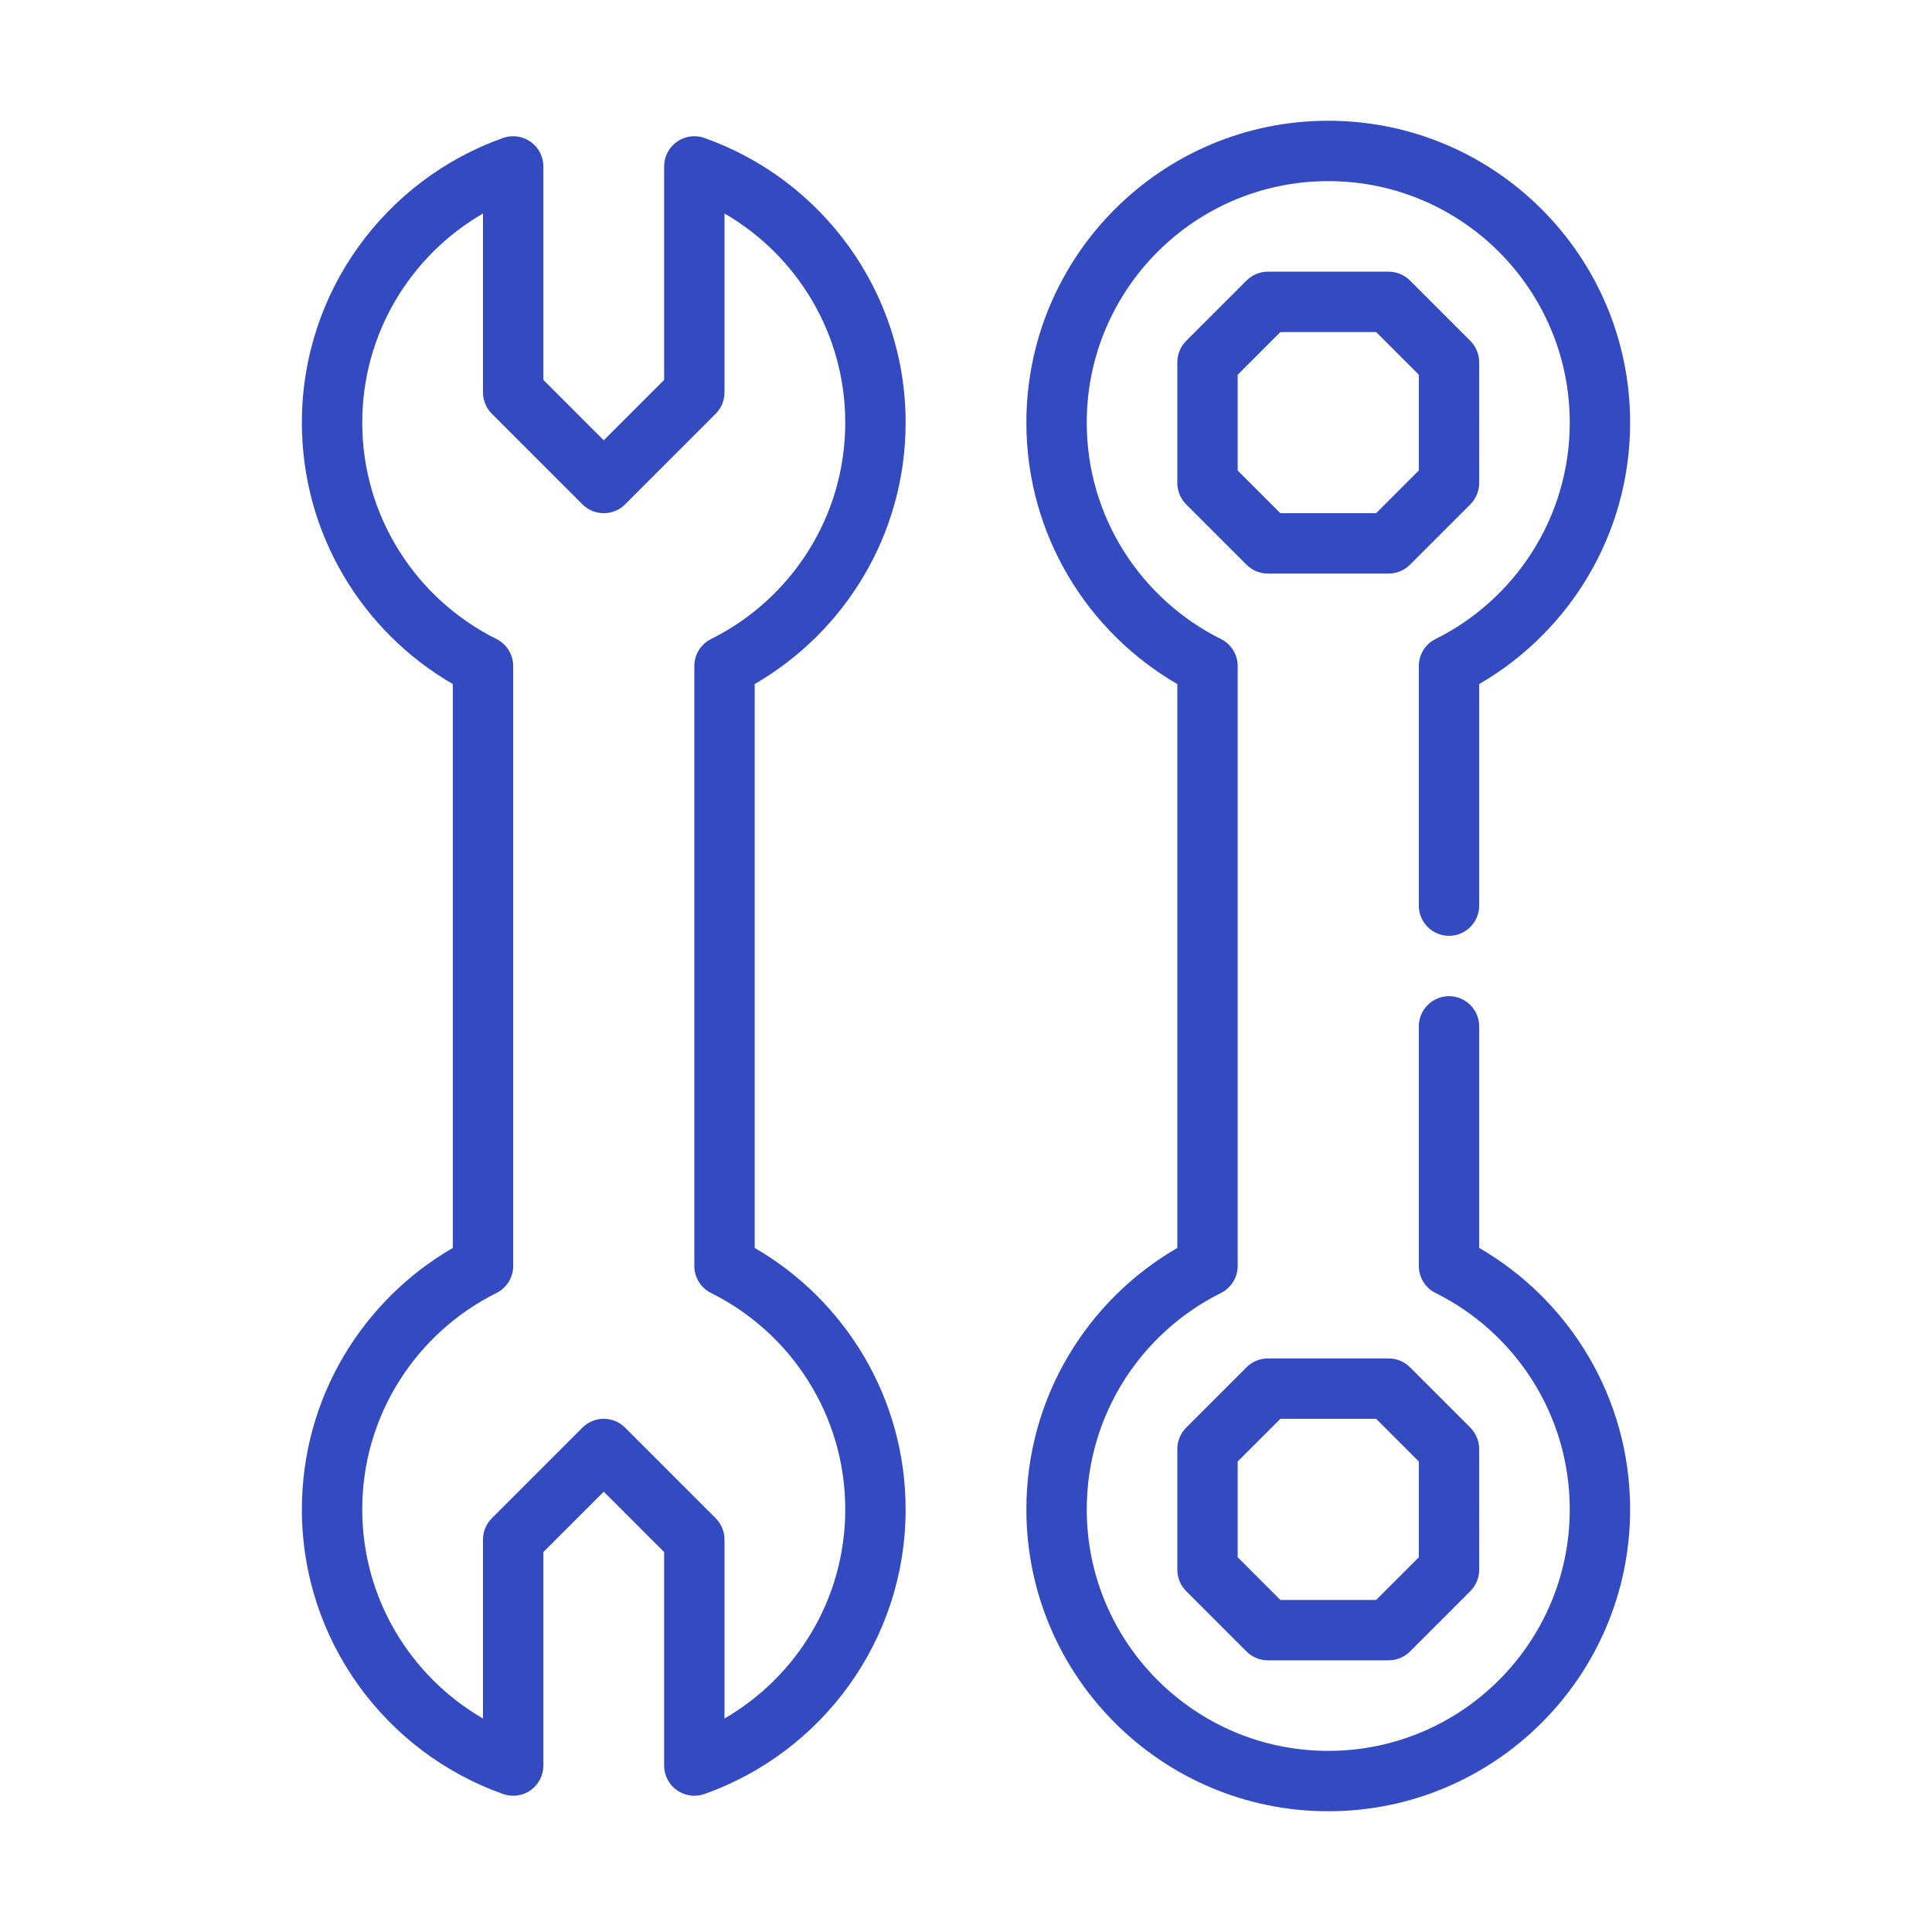 <svg width="100" height="100" viewBox="0 0 100 100" fill="none" xmlns="http://www.w3.org/2000/svg">
<g id="noun-wrenches-3765037 1">
<path id="Vector" fill-rule="evenodd" clip-rule="evenodd" d="M76.562 75C76.562 74.586 76.398 74.189 76.105 73.894L72.98 70.769C72.687 70.477 72.29 70.312 71.876 70.312H65.626C65.211 70.312 64.813 70.477 64.52 70.769L61.395 73.894C61.102 74.189 60.938 74.586 60.938 75V81.25C60.938 81.664 61.102 82.061 61.395 82.356L64.52 85.481C64.814 85.773 65.211 85.938 65.626 85.938H71.876C72.29 85.938 72.687 85.773 72.98 85.481L76.105 82.356C76.398 82.061 76.563 81.664 76.563 81.25L76.562 75ZM66.272 73.438L64.062 75.647V80.603L66.272 82.813H71.228L73.438 80.603V75.647L71.228 73.438H66.272Z" fill="#344AC1"/>
<path id="Vector_2" fill-rule="evenodd" clip-rule="evenodd" d="M76.562 18.75C76.562 18.336 76.398 17.939 76.105 17.645L72.98 14.52C72.687 14.227 72.29 14.062 71.876 14.062H65.626C65.211 14.062 64.813 14.227 64.52 14.52L61.395 17.645C61.102 17.939 60.938 18.336 60.938 18.75V25C60.938 25.414 61.102 25.811 61.395 26.105L64.52 29.23C64.814 29.523 65.211 29.688 65.626 29.688H71.876C72.29 29.688 72.687 29.523 72.98 29.23L76.105 26.105C76.398 25.811 76.563 25.414 76.563 25L76.562 18.75ZM66.272 17.188L64.062 19.397V24.353L66.272 26.563H71.228L73.438 24.353V19.397L71.228 17.188H66.272Z" fill="#344AC1"/>
<path id="Vector_3" fill-rule="evenodd" clip-rule="evenodd" d="M23.438 35.406C18.769 32.704 15.625 27.652 15.625 21.874C15.625 15.076 19.975 9.287 26.041 7.14C26.519 6.971 27.05 7.045 27.464 7.337C27.878 7.63 28.125 8.106 28.125 8.614V19.665L31.25 22.79L34.375 19.665V8.614C34.375 8.106 34.622 7.631 35.036 7.337C35.45 7.045 35.981 6.971 36.459 7.14C42.525 9.287 46.875 15.076 46.875 21.874C46.875 27.652 43.731 32.704 39.063 35.406V64.593C43.731 67.295 46.875 72.347 46.875 78.125C46.875 84.923 42.525 90.712 36.459 92.859C35.981 93.028 35.45 92.954 35.036 92.662C34.622 92.368 34.375 91.893 34.375 91.385V80.334L31.25 77.209L28.125 80.334V91.385C28.125 91.893 27.878 92.368 27.464 92.662C27.05 92.954 26.519 93.028 26.041 92.859C19.975 90.712 15.625 84.923 15.625 78.125C15.625 72.347 18.769 67.295 23.438 64.593V35.406ZM37.5 11.05V20.312C37.5 20.727 37.336 21.125 37.042 21.417L32.355 26.105C31.745 26.716 30.755 26.716 30.145 26.105L25.458 21.417C25.164 21.125 25 20.727 25 20.312V11.05C21.266 13.212 18.75 17.251 18.75 21.875C18.75 26.779 21.582 31.028 25.697 33.075C26.229 33.339 26.563 33.881 26.563 34.473V65.527C26.563 66.119 26.229 66.661 25.697 66.925C21.582 68.972 18.75 73.22 18.75 78.125C18.75 82.748 21.266 86.788 25 88.95V79.688C25 79.273 25.164 78.875 25.458 78.583L30.145 73.895C30.755 73.284 31.745 73.284 32.355 73.895L37.042 78.583C37.336 78.875 37.5 79.273 37.5 79.688V88.95C41.234 86.788 43.75 82.749 43.75 78.125C43.75 73.221 40.919 68.972 36.805 66.925C36.273 66.661 35.938 66.119 35.938 65.527V34.473C35.938 33.881 36.273 33.339 36.805 33.075C40.919 31.028 43.75 26.78 43.75 21.875C43.75 17.252 41.234 13.212 37.5 11.05Z" fill="#344AC1"/>
<path id="Vector_4" fill-rule="evenodd" clip-rule="evenodd" d="M60.938 35.407C56.269 32.705 53.125 27.653 53.125 21.875C53.125 13.252 60.127 6.25 68.75 6.25C77.373 6.25 84.375 13.252 84.375 21.875C84.375 27.653 81.231 32.705 76.562 35.407V46.875C76.562 47.738 75.863 48.438 75 48.438C74.137 48.438 73.438 47.738 73.438 46.875V34.473C73.438 33.881 73.773 33.339 74.305 33.075C78.419 31.028 81.25 26.78 81.25 21.875C81.25 14.976 75.648 9.375 68.75 9.375C61.852 9.375 56.25 14.976 56.25 21.875C56.25 26.779 59.081 31.028 63.195 33.075C63.727 33.339 64.062 33.881 64.062 34.473V65.527C64.062 66.119 63.727 66.661 63.195 66.925C59.081 68.972 56.25 73.22 56.25 78.125C56.25 85.023 61.852 90.625 68.75 90.625C75.648 90.625 81.25 85.023 81.25 78.125C81.25 73.221 78.419 68.972 74.305 66.925C73.773 66.661 73.438 66.119 73.438 65.527V53.125C73.438 52.262 74.137 51.562 75 51.562C75.863 51.562 76.562 52.262 76.562 53.125V64.593C81.231 67.295 84.375 72.347 84.375 78.125C84.375 86.748 77.373 93.75 68.75 93.75C60.127 93.75 53.125 86.748 53.125 78.125C53.125 72.347 56.269 67.295 60.938 64.593V35.407Z" fill="#344AC1"/>
</g>
</svg>
